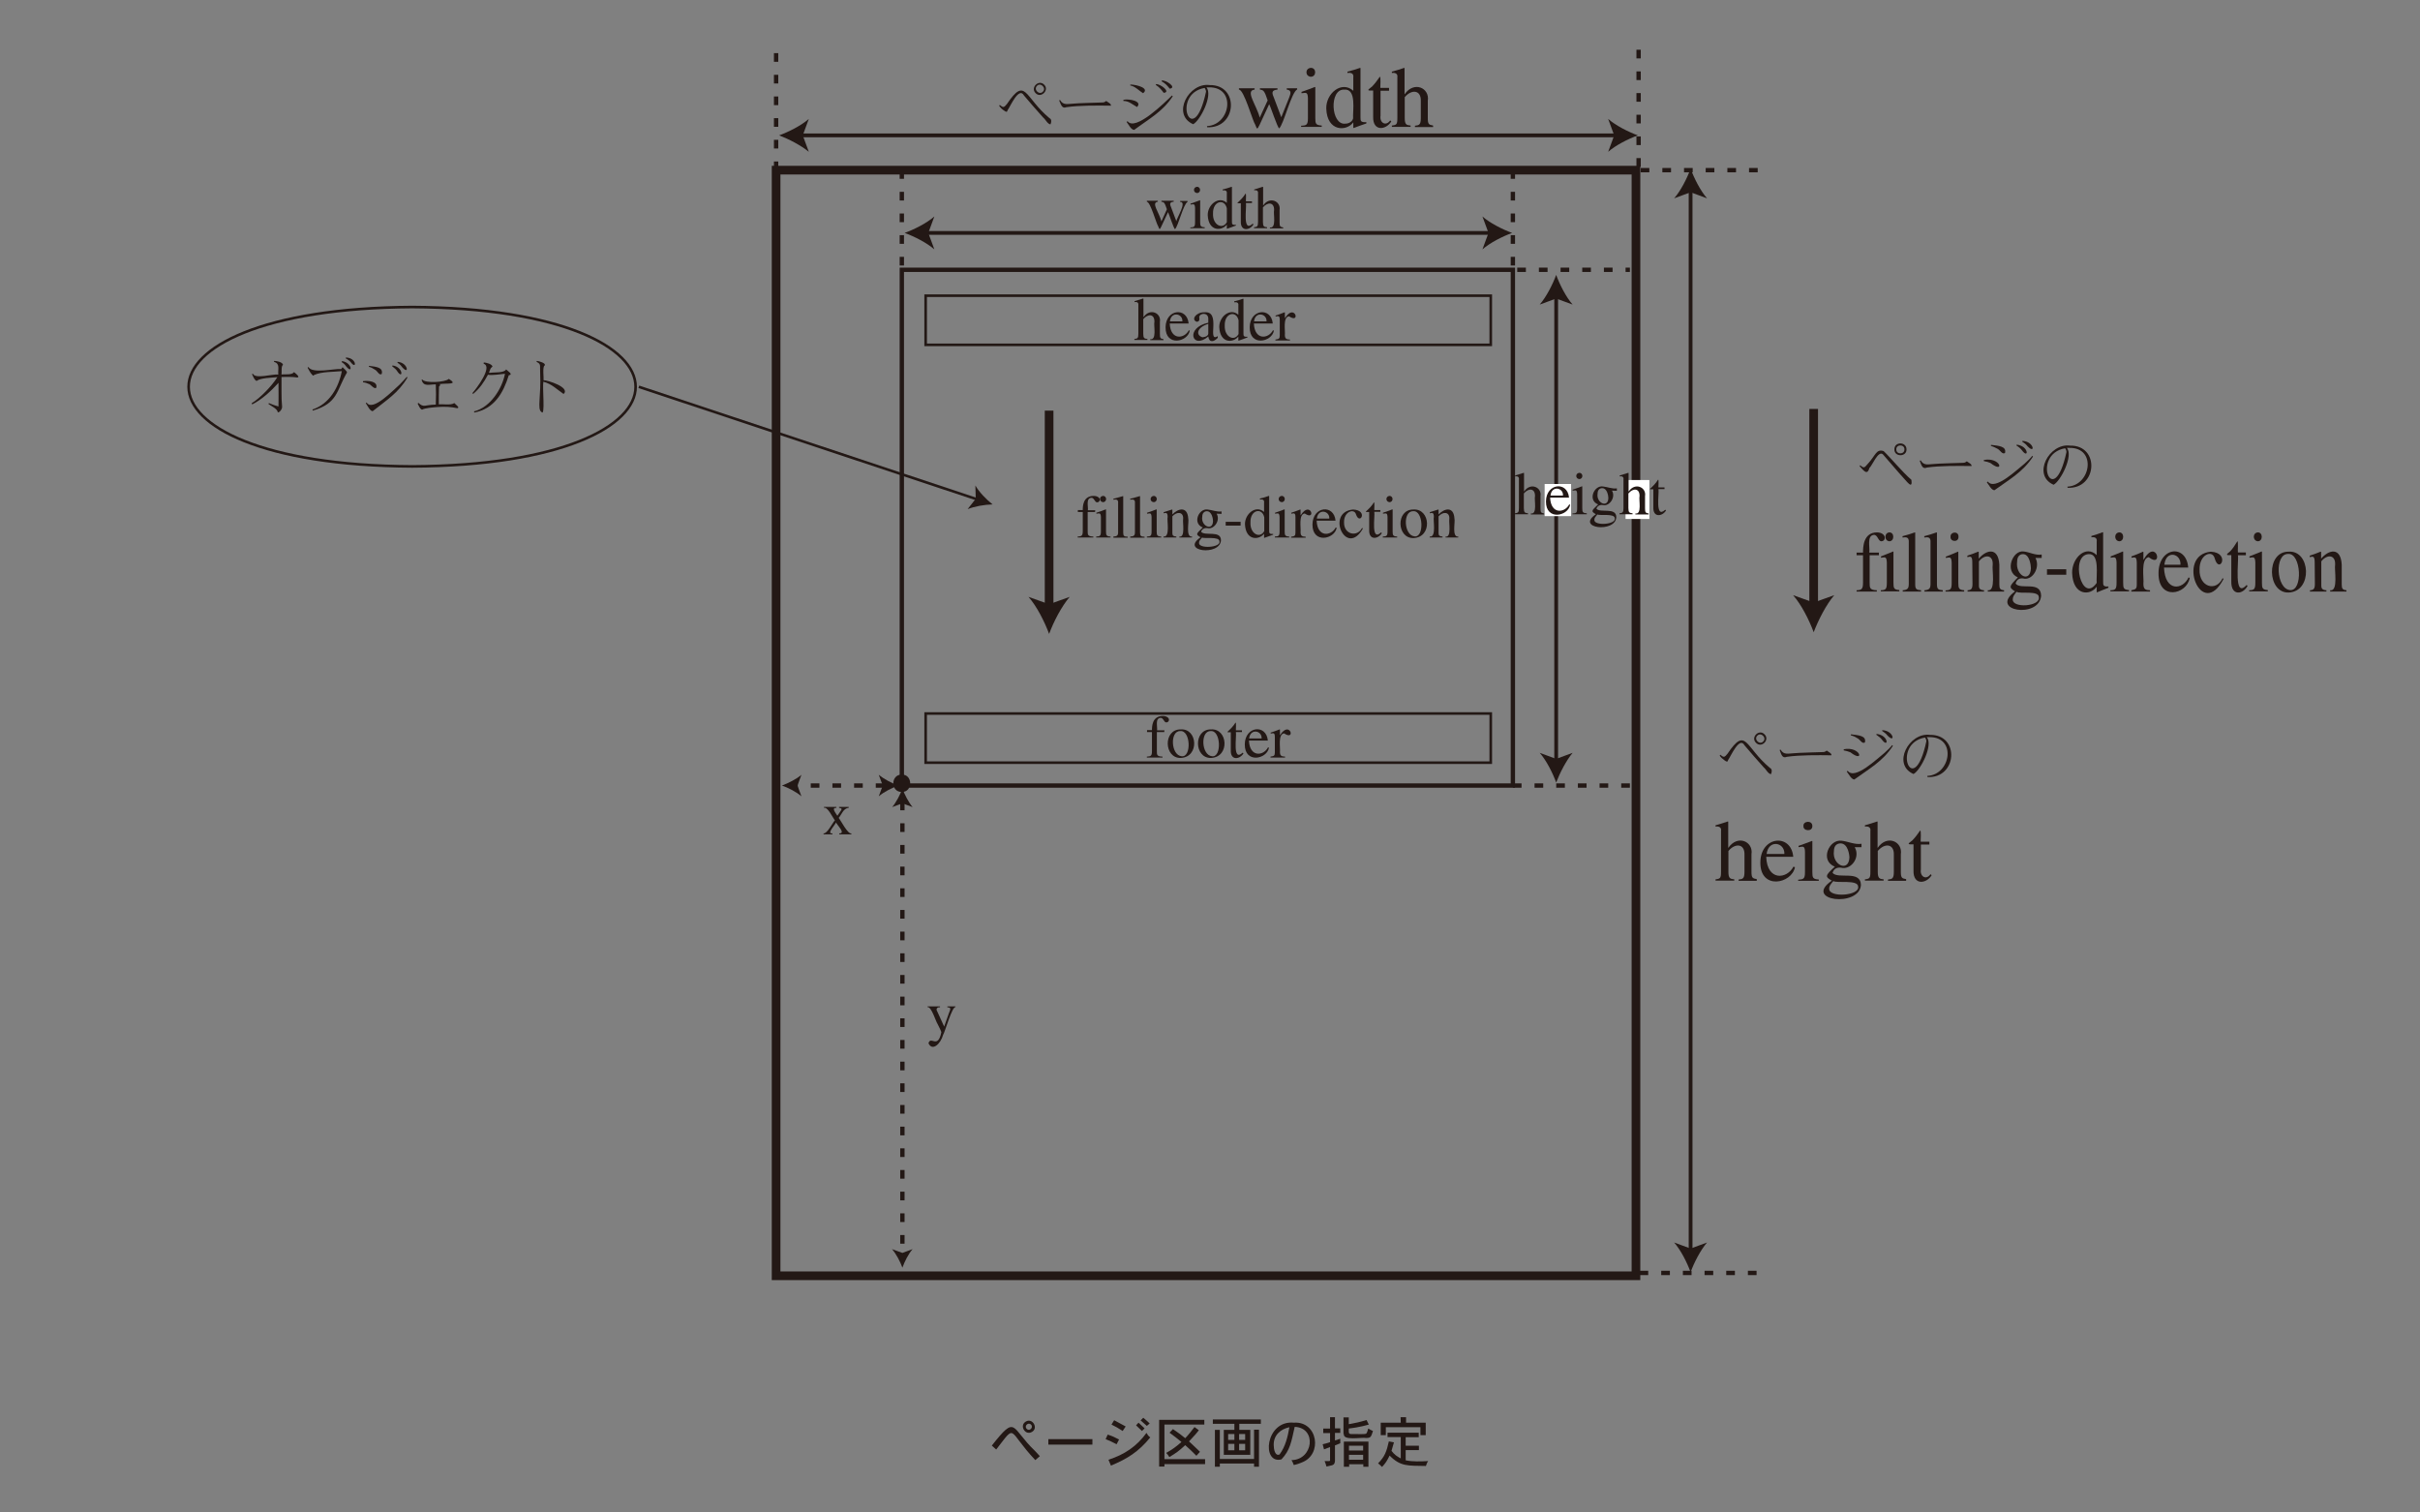 <?xml version="1.0" encoding="utf-8"?>
<!-- Generator: Adobe Illustrator 24.2.3, SVG Export Plug-In . SVG Version: 6.00 Build 0)  -->
<svg version="1.1" id="レイヤー_1" xmlns="http://www.w3.org/2000/svg" xmlns:xlink="http://www.w3.org/1999/xlink" x="0px"
	 y="0px" viewBox="0 0 1280 800" style="enable-background:new 0 0 1280 800;" xml:space="preserve">
<rect x="0" y="0" width="1280" height="800" fill="#808080" stroke="none"/>
<style type="text/css">
	.st0{fill:none;stroke:#231815;stroke-width:4.585;}
	.st1{fill:none;stroke:#231815;stroke-width:2.292;}
	.st2{fill:none;stroke:#231815;stroke-width:2.292;stroke-dasharray:4.585,6.877;}
	.st3{fill:#231815;}
	.st4{fill:none;stroke:#231815;stroke-width:1.375;}
	.st5{fill:none;stroke:#231815;stroke-width:2;}
	.st6{fill:#FFFFFF;}
</style>
<rect x="410.5" y="90" class="st0" width="454.8" height="584.8"/>
<rect x="477" y="142.7" class="st1" width="323.2" height="272.8"/>
<line class="st2" x1="467.8" y1="415.5" x2="420.9" y2="415.5"/>
<path class="st3" d="M413.6,415.5c3.4-1.3,7.7-3.4,10.3-5.7l-2.1,5.7l2.1,5.7C421.3,418.9,417,416.7,413.6,415.5z"/>
<path class="st3" d="M475.1,415.5c-3.4,1.3-7.7,3.4-10.3,5.7l2.1-5.7l-2.1-5.7C467.4,412,471.6,414.2,475.1,415.5z"/>
<line class="st2" x1="477.3" y1="424" x2="477.3" y2="663.6"/>
<path class="st3" d="M477.3,670.5c-1.2-3.3-3.3-7.3-5.5-9.8l5.5,2l5.4-2C480.5,663.2,478.5,667.2,477.3,670.5z"/>
<path class="st3" d="M477.3,417.1c1.2,3.3,3.3,7.3,5.4,9.8l-5.4-2l-5.4,2C474,424.4,476.1,420.4,477.3,417.1z"/>
<line class="st2" x1="800.2" y1="415.5" x2="862.1" y2="415.5"/>
<line class="st2" x1="802.5" y1="142.7" x2="862.1" y2="142.7"/>
<line class="st2" x1="800.2" y1="90" x2="800.2" y2="142.7"/>
<line class="st2" x1="477" y1="90" x2="477" y2="142.7"/>
<line class="st2" x1="410.5" y1="90" x2="410.5" y2="25.8"/>
<line class="st2" x1="866.7" y1="88.2" x2="866.7" y2="24.1"/>
<line class="st2" x1="867.8" y1="90" x2="933.2" y2="90"/>
<line class="st2" x1="867.2" y1="673.3" x2="932.6" y2="673.3"/>
<rect x="489.6" y="156.4" class="st4" width="298.9" height="26"/>
<rect x="489.6" y="377.4" class="st4" width="298.9" height="26"/>
<line class="st0" x1="554.9" y1="217.2" x2="554.9" y2="321.5"/>
<path class="st3" d="M554.9,335.3c-2.4-6.5-6.5-14.6-10.9-19.6l10.9,3.9l10.9-3.9C561.5,320.7,557.3,328.8,554.9,335.3z"/>
<line class="st0" x1="959.3" y1="216.3" x2="959.3" y2="320.6"/>
<path class="st3" d="M959.3,334.4c-2.4-6.5-6.5-14.6-10.9-19.6l10.9,3.9l10.9-3.9C965.9,319.8,961.8,327.9,959.3,334.4z"/>
<path class="st3" d="M615.2,179.9h-6.8v-0.5c3.6,0.6,1.7-7.2,2.2-9.2c0.1-4.2-3.4-4.4-5.9-1.4v7.7c0,2.5,0.6,2.6,2.2,2.8v0.5H600
	v-0.5c1.7-0.2,2.1-0.4,2.1-2.8v-15.1c0.2-1.3-0.7-1.9-2-1.6v-0.5c1.4-0.4,3-0.9,4.5-1.4l0.2,0.1v9.7h0.1c3.3-4.9,9.4-2.2,8.6,2.5
	v6.4c0,2.3,0.3,2.5,1.9,2.8v0.5H615.2z"/>
<path class="st3" d="M618.8,170c0.6-5.5,6.9-4.2,6.6,0H618.8z M628.8,174.7c-2.4,4.6-9.7,5.4-10.1-3.6h10c-0.8-8.8-12.1-7.7-12.2,2
	c-0.1,10.3,11.7,7.9,12.8,1.8L628.8,174.7z"/>
<path class="st3" d="M639.1,176c0.2,1.7-1.5,2.2-3.1,2.4c-3.6-1.1-3.1-5.2,3.1-7.1V176z M644.1,177.8c-6,3.8,2.2-13.7-7.2-12.6
	c-4.3-0.1-7.1,3.9-3.9,5c1.6-0.1,1.5-1.4,1.3-2.6c0.5-2.2,4.9-2.4,4.8,1.1v2c-12.4,2.6-8.6,14.5,0,7.3c0.5,3.4,2.9,2.9,5,0.7
	L644.1,177.8L644.1,177.8z"/>
<path class="st3" d="M655.1,176.7c-2.2,4.1-7.6,1.6-7.3-4.6c-0.2-6.6,6.1-8.1,7.3-2.7C655.1,169.3,655.1,176.7,655.1,176.7z
	 M659.9,178.1c-2.2,0.2-2.2-0.5-2.2-1.8v-18.2l-0.2-0.1c-1.5,0.6-3.1,1-4.7,1.4v0.5c1.4-0.2,2.4,0.2,2.2,1.6v5
	c-4.3-3.9-10.2,1-10.1,6.5c0.4,8.8,7.4,8.4,10,5.1h0.1v2l0.1,0.1c1.7-0.6,3.2-1.1,4.7-1.7v-0.4H659.9z"/>
<path class="st3" d="M663.3,170c0.6-5.5,6.9-4.2,6.6,0H663.3z M673.3,174.7c-2.4,4.6-9.7,5.4-10.1-3.6h10c-0.8-8.8-12.1-7.7-12.2,2
	c-0.1,10.3,11.7,7.9,12.8,1.8L673.3,174.7z"/>
<path class="st3" d="M676.9,169.2c0-2.6-1-1.9-2.2-1.8v-0.5c1.6-0.5,3.2-1.1,4.7-1.7l0.2,0.1v2.9h0.1c5.1-8.1,8.5,3.4,2.1-0.9
	c-3.4,0.4-1.9,7.8-2.2,9.9c0,2.2,1.1,2.3,2.7,2.4v0.5h-7.7v-0.5c1.8-0.3,2.3-0.4,2.3-2.2L676.9,169.2L676.9,169.2z"/>
<path class="st3" d="M615.8,387.2h-3.9v10.1c0,2,0,2.8,3,2.9v0.5h-8.3v-0.5c2.1-0.1,2.7-0.4,2.7-2.9v-10.1h-2.6v-1h2.6
	c0-1.8,0-7.5,5.8-7.5c1.8,0,3.2,0.9,3.2,2c0,0.9-0.7,1.4-1.4,1.4c-1.3,0-1.5-2.4-3-2.4c-3.1,0.2-1.6,4.7-1.9,6.6h3.9L615.8,387.2
	L615.8,387.2z"/>
<path class="st3" d="M625,400c-5.7-0.5-6.3-13.4-0.8-13.3C629.8,386,630.3,400.7,625,400z M624.5,385.8c-9.4-0.1-8.9,15.4,0.1,15.1
	C634.5,400.4,633.5,385.2,624.5,385.8z"/>
<path class="st3" d="M641.1,400c-5.7-0.5-6.3-13.4-0.8-13.3C645.8,386,646.3,400.7,641.1,400z M640.5,385.8
	c-9.4-0.1-8.9,15.4,0.1,15.1C650.6,400.4,649.5,385.2,640.5,385.8z"/>
<path class="st3" d="M656.9,387.2h-3.2c0.5,2.1-2,16.1,3.6,10.9l0.4,0.4c-1.9,3.2-6.9,3.9-6.7-1.6v-9.6c-0.2-0.1-1.9,0.2-1.8-0.2
	c1.4-1.3,3.1-2.9,4.3-4.9c0.5-0.1,0.1,3.9,0.2,4.1h3.2V387.2z"/>
<path class="st3" d="M660.7,390.6c0.6-5.5,6.9-4.2,6.6,0H660.7z M670.7,395.3c-2.4,4.6-9.7,5.4-10.1-3.6h10
	c-0.8-8.8-12.1-7.7-12.2,2c-0.1,10.3,11.7,7.9,12.8,1.8L670.7,395.3z"/>
<path class="st3" d="M674.3,389.8c0-2.6-1-1.9-2.2-1.8v-0.5c1.6-0.5,3.2-1.1,4.7-1.7l0.2,0.1v2.9h0.1c5.1-8.1,8.5,3.4,2.1-0.9
	c-3.4,0.4-1.9,7.8-2.2,9.9c0,2.2,1.1,2.3,2.7,2.4v0.5H672v-0.5c1.8-0.3,2.3-0.4,2.3-2.2V389.8z"/>
<path class="st3" d="M579.2,270.8h-3.9v10.1c0,2,0,2.8,3,2.9v0.5H570v-0.5c2.1-0.1,2.7-0.4,2.7-2.9v-10.1h-2.6v-1h2.6
	c0-1.8,0-7.5,5.8-7.5c1.8,0,3.2,0.9,3.2,2c0,0.9-0.7,1.4-1.4,1.4c-1.3,0-1.5-2.4-3-2.4c-3.1,0.2-1.6,4.7-1.9,6.6h3.9L579.2,270.8
	L579.2,270.8z"/>
<path class="st3" d="M579.8,283.8c2-0.1,2.5-0.3,2.5-2.8v-7.5c-0.1-2.7-1.1-1.8-2.4-1.8v-0.5c1.7-0.5,3.3-1.2,5-1.8l0.1,0.1V281
	c0,2.1,0.2,2.7,2.4,2.8v0.5h-7.6V283.8z M583.4,262.3c2.2,0,2.2,3.3,0,3.3C581.3,265.4,581.3,262.5,583.4,262.3z"/>
<path class="st3" d="M588.9,283.8c1.9-0.1,2.5-0.5,2.5-2.3v-15.3c0.2-2.1-1-2.1-2.5-1.9v-0.5c1.7-0.4,3.4-0.9,5.1-1.4l0.1,0.1v19.2
	c0,1.9,0.5,2.1,2.4,2.2v0.5h-7.6V283.8z"/>
<path class="st3" d="M597.8,283.8c1.9-0.1,2.5-0.5,2.5-2.3v-15.3c0.2-2.1-1-2.1-2.5-1.9v-0.5c1.7-0.4,3.4-0.9,5.1-1.4l0.1,0.1v19.2
	c0,1.9,0.5,2.1,2.4,2.2v0.5h-7.6V283.8z"/>
<path class="st3" d="M606.6,283.8c2-0.1,2.5-0.3,2.5-2.8v-7.5c-0.1-2.7-1.1-1.8-2.4-1.8v-0.5c1.7-0.5,3.3-1.2,5-1.8l0.1,0.1V281
	c0,2.1,0.2,2.7,2.4,2.8v0.5h-7.6V283.8z M610.2,262.3c2.2,0,2.2,3.3,0,3.3C608,265.4,608.1,262.5,610.2,262.3z"/>
<path class="st3" d="M617.6,273.4c0-2.6-1-2.1-2.1-1.9v-0.6c1.4-0.4,2.9-0.9,4.4-1.4l0.2,0.1v2.5c3-3.2,8-4.5,8.4,2.2
	c0.5,1.8-1.5,9.9,2,9.5v0.5h-6.7v-0.5c3.3,0.6,1.6-7.6,2-9.4c0.2-3.8-3.4-3.9-5.7-1.3v9c0,1.1,0.5,1.6,2.1,1.7v0.5h-6.8v-0.5
	C619.1,284.3,617.1,275.2,617.6,273.4z"/>
<path class="st3" d="M634.2,287.1c0-1,0.6-1.6,1.6-2.8c1.1,0.8,9.1-0.7,9.2,2C645.9,289.7,633.8,290.4,634.2,287.1z M635.9,273.3
	c0-2.1,1.3-2.9,2.4-2.9c2.8,0,3.3,4.3,3.3,5.2C641.5,281.1,635.1,278.3,635.9,273.3z M646.1,271.8v-1.3c-2.4,0.4-5.1-0.8-7.4-1
	c-4.6-0.7-8.2,7.3-2.5,9.5c-3.7,3.5-3.8,3.6-1.2,5.2c-10.9,7.5,10.3,10,10.8,1.6c0-5.5-8.4-2.1-10.5-4.5c0.4-1.6,2.1-2.3,3.7-1.9
	c3.3,0.5,6.6-4.2,4.5-7.7L646.1,271.8L646.1,271.8z"/>
<path class="st3" d="M656.2,276v2h-7.9v-2H656.2z"/>
<path class="st3" d="M668.7,280.9c-2.2,4.1-7.6,1.6-7.3-4.6c-0.2-6.6,6.1-8.1,7.3-2.7C668.7,273.6,668.7,280.9,668.7,280.9z
	 M673.5,282.4c-2.2,0.2-2.2-0.5-2.2-1.8v-18.2l-0.2-0.1c-1.5,0.6-3.1,1-4.7,1.4v0.5c1.4-0.2,2.4,0.2,2.2,1.6v5
	c-4.3-3.9-10.2,1-10.1,6.5c0.4,8.8,7.4,8.4,10,5.1h0.1v2l0.1,0.1c1.7-0.6,3.2-1.1,4.7-1.7v-0.4H673.5z"/>
<path class="st3" d="M674.3,283.8c2-0.1,2.5-0.3,2.5-2.8v-7.5c-0.1-2.7-1.1-1.8-2.4-1.8v-0.5c1.7-0.5,3.3-1.2,5-1.8l0.1,0.1V281
	c0,2.1,0.2,2.7,2.4,2.8v0.5h-7.6V283.8z M677.9,262.3c2.2,0,2.2,3.3,0,3.3C675.8,265.4,675.8,262.5,677.9,262.3z"/>
<path class="st3" d="M685.2,273.5c0-2.6-1-1.9-2.2-1.8v-0.5c1.6-0.5,3.2-1.1,4.7-1.7l0.2,0.1v2.9h0.1c5.1-8.1,8.5,3.4,2.1-0.9
	c-3.4,0.4-1.9,7.8-2.2,9.9c0,2.2,1.1,2.3,2.7,2.4v0.5h-7.7v-0.5c1.8-0.3,2.3-0.4,2.3-2.2L685.2,273.5L685.2,273.5z"/>
<path class="st3" d="M696.5,274.3c0.6-5.5,6.9-4.2,6.6,0H696.5z M706.5,279c-2.4,4.6-9.7,5.4-10.1-3.6h10c-0.8-8.8-12.1-7.7-12.2,2
	c-0.1,10.3,11.7,7.9,12.8,1.8L706.5,279z"/>
<path class="st3" d="M720.9,279.5c-8.8,15.7-20-8.7-5.2-10c8.2,0.4,3.5,8.6,1.5,2.5c-0.9-3.2-6.4-1.5-6.3,4.2
	c-0.2,6.5,6.9,8.1,9.5,3.1L720.9,279.5z"/>
<path class="st3" d="M730.1,269.8h-3.2c-0.1-0.3,0.3-4.2-0.2-4.1c-1.2,2.1-2.9,3.6-4.3,4.9c-0.1,0.4,1.7,0.1,1.8,0.2v9.6
	c-0.2,5.5,4.8,4.8,6.7,1.6l-0.4-0.4c-5.6,5.2-3.1-8.8-3.6-10.9h3.2V269.8z"/>
<path class="st3" d="M731.4,283.8c2-0.1,2.5-0.3,2.5-2.8v-7.5c-0.1-2.7-1.1-1.8-2.4-1.8v-0.5c1.7-0.5,3.3-1.2,5-1.8l0.1,0.1V281
	c0,2.1,0.2,2.7,2.4,2.8v0.5h-7.6V283.8z M734.9,262.3c2.2,0,2.2,3.3,0,3.3C732.8,265.4,732.8,262.5,734.9,262.3z"/>
<path class="st3" d="M748.2,283.7c-5.7-0.5-6.3-13.4-0.8-13.3C752.9,269.7,753.4,284.4,748.2,283.7z M747.6,269.5
	c-9.4-0.1-8.9,15.4,0.1,15.1C757.7,284.1,756.6,268.9,747.6,269.5z"/>
<path class="st3" d="M758.4,273.4c0-2.6-1-2.1-2.1-1.9v-0.6c1.4-0.4,2.9-0.9,4.4-1.4l0.2,0.1v2.5c3-3.2,8-4.5,8.4,2.2
	c0.5,1.8-1.5,9.9,2,9.5v0.5h-6.7v-0.5c3.3,0.6,1.6-7.6,2-9.4c0.2-3.8-3.4-3.9-5.7-1.3v9c0,1.1,0.5,1.6,2.1,1.7v0.5h-6.8v-0.5
	C759.9,284.3,757.9,275.2,758.4,273.4z"/>
<path class="st3" d="M442.2,435c-0.3,1.1-5.3,6.2-1.9,5.8v0.5h-4.7v-0.5c1.9,0.3,4.8-5.7,6-6.9c-1.2-1.4-3.8-7.3-5.8-6.6v-0.5h6.6
	v0.5c-2.9-0.1-0.3,2.8,0.5,4.2c2.3-3.5,3.2-3.8,0.9-4.2v-0.5h5.1v0.5c-2.9,0.2-3.8,3.7-5.3,5.3c1.1,1.3,4.8,8.7,6.7,8.2v0.5h-6.4
	v-0.5C447.6,440.9,442.5,436.1,442.2,435z"/>
<path class="st3" d="M505.4,532.7c-1.8-0.5-5.7,13.5-6.5,14.5c-1.5,5.3-5.9,8.9-7.8,4.6c1.2-4.2,4.9,3.4,6.8-5.8
	c0-0.5-1.5-3.4-2-4.4c-0.8-1-3.3-9.4-5.3-8.9v-0.4h6.6v0.5c-1.5-0.2-2.3,0.9-1.5,2.1l3.7,8.1l2.5-7.1c0.6-1.7,1.6-3.1-0.8-3.1v-0.5
	h4.3L505.4,532.7L505.4,532.7z"/>
<line class="st5" x1="823.1" y1="156.4" x2="823.1" y2="402.9"/>
<path class="st3" d="M823.1,413.9c-1.9-5.2-5.2-11.7-8.7-15.7l8.7,3.2l8.7-3.2C828.4,402.3,825.1,408.7,823.1,413.9z"/>
<rect x="817" y="256" class="st6" width="14" height="17"/>
<path class="st3" d="M823.1,145.4c1.9,5.2,5.2,11.7,8.7,15.7l-8.7-3.2l-8.7,3.2C817.9,157,821.2,150.6,823.1,145.4z"/>
<line class="st5" x1="489.6" y1="123.2" x2="788.7" y2="123.2"/>
<path class="st3" d="M799.8,123.2c-5.2,1.9-11.7,5.2-15.7,8.7l3.2-8.7l-3.2-8.7C788.1,118,794.6,121.3,799.8,123.2z"/>
<path class="st3" d="M478.5,123.2c5.2-1.9,11.7-5.2,15.7-8.7l-3.2,8.7l3.2,8.7C490.2,128.4,483.7,125.1,478.5,123.2z"/>
<line class="st5" x1="894.2" y1="100.3" x2="894.2" y2="661.9"/>
<path class="st3" d="M894.2,672.9c-1.9-5.2-5.2-11.7-8.7-15.7l8.7,3.2l8.7-3.2C899.4,661.3,896.1,667.7,894.2,672.9z"/>
<path class="st3" d="M894.2,89.2c1.9,5.2,5.2,11.7,8.7,15.7l-8.7-3.2l-8.7,3.2C889,100.9,892.3,94.4,894.2,89.2z"/>
<line class="st5" x1="423.1" y1="71.6" x2="855.2" y2="71.6"/>
<path class="st3" d="M866.3,71.6c-5.2,1.9-11.7,5.2-15.7,8.7l3.2-8.7l-3.2-8.7C854.6,66.4,861.1,69.7,866.3,71.6z"/>
<path class="st3" d="M412.1,71.6c5.2-1.9,11.7-5.2,15.7-8.7l-3.2,8.7l3.2,8.7C423.7,76.9,417.3,73.6,412.1,71.6z"/>
<rect x="859.8" y="253.9" class="st6" width="12.6" height="20.6"/>
<path class="st3" d="M816.5,272.1h-6.8v-0.5c3.6,0.6,1.7-7.2,2.2-9.2c0.1-4.2-3.4-4.4-5.9-1.4v7.7c0,2.5,0.6,2.6,2.2,2.8v0.5h-6.9
	v-0.5c1.7-0.2,2.1-0.5,2.1-2.8v-15.1c0.2-1.3-0.7-1.9-2-1.6v-0.5c1.4-0.4,3-0.9,4.5-1.4l0.2,0.1v9.7h0.1c3.3-4.9,9.4-2.2,8.6,2.5
	v6.4c0,2.3,0.3,2.5,1.9,2.8v0.5H816.5z"/>
<path class="st3" d="M820.1,262.1c0.6-5.5,6.9-4.2,6.6,0H820.1z M830,266.8c-2.4,4.6-9.7,5.4-10.1-3.6h10c-0.8-8.8-12.1-7.7-12.2,2
	c-0.1,10.3,11.7,7.9,12.8,1.8L830,266.8z"/>
<path class="st3" d="M831.7,271.6c2-0.1,2.5-0.3,2.5-2.8v-7.5c-0.1-2.7-1.1-1.8-2.4-1.8V259c1.7-0.5,3.3-1.2,5-1.8l0.1,0.1v11.4
	c0,2.1,0.2,2.7,2.4,2.8v0.5h-7.6V271.6z M835.3,250.1c2.2,0,2.2,3.3,0,3.3C833.2,253.2,833.2,250.3,835.3,250.1z"/>
<path class="st3" d="M843.3,274.9c0-1,0.6-1.6,1.6-2.8c1.1,0.8,9.1-0.7,9.2,2C855,277.5,842.9,278.3,843.3,274.9z M845,261.1
	c0-2.1,1.3-2.9,2.4-2.9c2.8,0,3.3,4.3,3.3,5.2C850.6,268.9,844.2,266.1,845,261.1z M855.2,259.6v-1.3c-2.4,0.4-5.1-0.8-7.4-1
	c-4.6-0.7-8.2,7.3-2.5,9.5c-3.7,3.5-3.8,3.6-1.2,5.2c-10.9,7.5,10.3,10,10.8,1.6c0-5.5-8.4-2.1-10.5-4.5c0.4-1.6,2.1-2.3,3.7-1.9
	c3.3,0.5,6.6-4.2,4.5-7.7L855.2,259.6L855.2,259.6z"/>
<path class="st3" d="M871.8,272.1H865v-0.5c3.6,0.6,1.7-7.2,2.2-9.2c0.1-4.2-3.4-4.4-5.9-1.4v7.7c0,2.5,0.6,2.6,2.2,2.8v0.5h-6.9
	v-0.5c1.7-0.2,2.1-0.5,2.1-2.8v-15.1c0.2-1.3-0.7-1.9-2-1.6v-0.5c1.4-0.4,3-0.9,4.5-1.4l0.2,0.1v9.7h0.1c3.3-4.9,9.4-2.2,8.6,2.5
	v6.4c0,2.3,0.3,2.5,1.9,2.8v0.5H871.8z"/>
<path class="st3" d="M880.4,258.7h-3.2c0.5,2.1-2,16.1,3.6,10.9l0.4,0.4c-1.9,3.2-6.9,3.9-6.7-1.6v-9.6c-0.2-0.1-1.9,0.2-1.8-0.2
	c1.4-1.3,3.1-2.9,4.3-4.9c0.5-0.1,0.1,3.9,0.2,4.1h3.2V258.7z"/>
<path class="st3" d="M628.1,106.3v0.5c-2.2,1.2-4.9,12.8-6.6,14.4c-0.7-0.2-3.2-8.2-3.7-9l-3.6,7.7c-0.9,1.7-0.8,1.7-1.6-0.2
	c-1-1.4-4.1-12.9-6-13v-0.5h5.8v0.5c-3.7,0.5,0.7,5.6,1.9,10.4l2.9-6.4c-1.2-3.6-1.5-3.8-2.9-4v-0.5h6.5v0.5
	c-2.4,0.2-2.1,1.3-1.2,3.4l2.6,6.9c0.2-1.7,5.8-10.4,2-10.2v-0.5C624.2,106.3,628.1,106.3,628.1,106.3z"/>
<path class="st3" d="M629.6,120.3c2-0.1,2.5-0.3,2.5-2.8V110c-0.1-2.7-1.1-1.8-2.4-1.8v-0.5c1.7-0.5,3.3-1.2,5-1.8l0.1,0.1v11.4
	c0,2.1,0.2,2.7,2.4,2.8v0.5h-7.6V120.3z M633.1,98.8c2.2,0,2.2,3.3,0,3.3C631,101.9,631,99,633.1,98.8z"/>
<path class="st3" d="M648.9,117.5c-2.2,4.1-7.6,1.6-7.3-4.6c-0.2-6.6,6.1-8.1,7.3-2.7C648.9,110.1,648.9,117.5,648.9,117.5z
	 M653.7,118.9c-2.1,0.2-2.1-0.5-2.1-1.8V98.9l-0.2-0.1c-1.5,0.6-3.1,1-4.7,1.4v0.5c1.4-0.2,2.4,0.2,2.2,1.6v5
	c-4.3-3.9-10.2,1-10.1,6.5c0.4,8.8,7.4,8.4,10,5.1h0.1v2l0.1,0.1c1.7-0.6,3.2-1.1,4.7-1.7V118.9z"/>
<path class="st3" d="M662.2,107.4H659c0.5,2.1-2,16.1,3.6,10.9l0.4,0.4c-1.9,3.2-6.9,3.9-6.7-1.6v-9.6c-0.2-0.1-1.9,0.2-1.8-0.2
	c1.4-1.3,3.1-2.9,4.3-4.9c0.5-0.1,0.1,3.9,0.2,4.1h3.2V107.4z"/>
<path class="st3" d="M678.5,120.8h-6.8v-0.5c3.6,0.6,1.7-7.2,2.2-9.2c0.1-4.2-3.4-4.4-5.9-1.4v7.7c0,2.5,0.6,2.6,2.2,2.8v0.5h-6.9
	v-0.5c1.7-0.2,2.1-0.5,2.1-2.8v-15.1c0.2-1.3-0.7-1.9-2-1.6v-0.5c1.4-0.4,3-0.9,4.5-1.4l0.2,0.1v9.7h0.1c3.3-4.9,9.4-2.2,8.6,2.5
	v6.4c0,2.3,0.3,2.5,1.9,2.8v0.5H678.5z"/>
<path class="st3" d="M551.6,48.5c-1.9,2-5.1-1.1-3.1-3.1C550.4,43.4,553.6,46.6,551.6,48.5z M531.1,58.5c1.1,0.7,1.5,1.1,1.9-0.3
	c1.3-1.7,5.9-12.6,8.6-7.7c2.9,3.4,7,8.2,10.1,11.6c1.6,1.4,2.2,3.3,3.9,3.7c0.5-1,0.8-2.7-0.5-3.3c-13.4-11.1-12.5-22.3-22.5-7.5
	c-1.6,2-2,2-3.8,0.5l-0.3,0.5C529.2,57,530.1,57.9,531.1,58.5z M552.3,44.8c-2.9-3-7.5,1.6-4.5,4.5
	C550.6,52.2,555.2,47.6,552.3,44.8z"/>
<path class="st3" d="M560.2,53.1l0.5-0.2c1.7,3,4.1,2,7.2,1.9c0.8-0.2,15.1-0.6,15-0.6c1.1,0,1.4-0.2,2.2-0.8
	c0.7,0.6,2.8,1.5,2.5,2.5c-7.2-0.1-16.7-0.2-23.6,0.8C561.6,57.7,561.1,55,560.2,53.1z"/>
<path class="st3" d="M594.2,53.4v-0.6c2.9-0.7,10.3,0.7,7.2,3.8C598.7,55.1,597.1,53.4,594.2,53.4z M619.9,50.5l0.4,0.4
	c-5.3,8.2-12.8,12.1-20.4,17.8c-1.7-0.1-2.8-2.6-4-4.2l0.5-0.4C600.5,69.7,616.2,54.1,619.9,50.5z M597.8,45.2l0.1-0.5
	c3.6,0.1,10.2,2,6.7,4.6C602.7,48.2,600.4,45.6,597.8,45.2z M611.3,44.9l0.2-0.4c2.4-0.1,8,4.3,4,4.6
	C614.6,47.9,613.4,46.2,611.3,44.9z M614.4,43l0.1-0.4c1.9-0.5,8.3,3.7,4.2,4.3C617.4,45.3,616.4,44.1,614.4,43z"/>
<path class="st3" d="M637.9,48.5c-6.8,31.8-19,1.2-0.7-2C637.6,47.2,637.9,47.9,637.9,48.5z M639.5,46.2
	c14.5-0.2,11.4,19.9-1.1,20.5l0.1,0.6c15.8,0.8,17.2-22.6,1.3-22.3c-11-1.5-20.3,15.6-8.7,20.7c3.7-1.9,10.6-15.4,7-19.5
	C638.5,46.2,639,46.2,639.5,46.2z"/>
<path class="st3" d="M686.1,46.6v0.7c-3.1,1.6-7.1,18.4-9.5,20.6c-0.9-0.3-4.6-11.7-5.3-12.8l-5.1,11c-1.3,2.5-1.2,2.5-2.3-0.2
	c-1.4-2-5.9-18.5-8.6-18.5v-0.7h8.3v0.7c-5.2,0.5,1,8.1,2.7,14.8l4.2-9.1c-1.7-5.1-2.2-5.5-4.1-5.7v-0.7h9.3v0.7
	c-3.4,0.3-3,1.8-1.7,4.8l3.7,9.8l4.1-10.2c0.9-2.3,1.5-4.1-1.2-4.4v-0.7h5.5V46.6z"/>
<path class="st3" d="M688.2,66.5c2.8-0.1,3.6-0.4,3.6-4V51.9c-0.1-3.8-1.5-2.6-3.4-2.6v-0.7c2.4-0.8,4.7-1.7,7.1-2.6l0.2,0.1v16.3
	c0,3,0.2,3.8,3.4,4v0.7h-10.9L688.2,66.5L688.2,66.5z M693.3,35.9c3.1-0.1,3.1,4.7,0,4.7C690.2,40.3,690.3,36.1,693.3,35.9z"/>
<path class="st3" d="M715.7,62.6c-0.4,1.7-2.2,2.8-4.1,2.8c-7.7,1-8.7-18.4-0.6-18C717.7,46.8,715.4,58.8,715.7,62.6z M722.7,64.6
	c-3.1,0.2-3.1-0.7-3.1-2.6V36l-0.2-0.1c-2.2,0.8-4.4,1.4-6.7,2v0.7c2-0.3,3.4,0.3,3.1,2.3V48c-6.2-5.5-14.5,1.4-14.3,9.4
	c0.4,12.4,10.8,12.1,14.2,7.4h0.1v2.8l0.2,0.1c2.4-0.9,4.5-1.7,6.7-2.4V64.6z"/>
<path class="st3" d="M734.8,48h-4.6v13.2c-0.6,3.7,2.8,5.8,5.1,2.5l0.6,0.5c-2.7,4.6-9.8,5.5-9.6-2.4V47.9c-2.7,0-3.8,0.2-0.6-2.1
	c1.7-1.8,2.4-2.8,4.1-5.2c0.7-0.2,0.2,5.6,0.3,5.9h4.6V48H734.8z"/>
<path class="st3" d="M758.1,67.2h-9.7v-0.7c2.2-0.2,3.1-0.5,3.1-4v-9.1c0.2-5.9-4.9-6.3-8.5-2v11c0,3.5,0.9,3.8,3.1,4v0.7h-9.9v-0.7
	c2.5-0.3,2.9-0.6,2.9-4V40.9c0.3-1.8-1-2.6-2.9-2.3v-0.7c2.1-0.6,4.3-1.2,6.5-2l0.2,0.1v13.8h0.1c4.9-7.1,13.3-3.3,12.2,3.5v9.1
	c0,3.3,0.5,3.6,2.8,4v0.8H758.1z"/>
<path class="st3" d="M932.6,392.2c-1.9,2-5.1-1.1-3.1-3.1S934.6,390.3,932.6,392.2z M912.2,402.2c1.1,0.7,1.5,1.1,1.9-0.3
	c1.3-1.7,5.9-12.6,8.6-7.7c2.9,3.4,7,8.2,10.1,11.6c1.6,1.4,2.2,3.3,3.9,3.7c0.5-1,0.8-2.7-0.5-3.3c-13.4-11.1-12.5-22.3-22.5-7.5
	c-1.6,2-2,2-3.8,0.5l-0.3,0.5C910.3,400.7,911.2,401.5,912.2,402.2z M933.3,388.4c-2.9-3-7.5,1.6-4.5,4.5
	C931.7,395.9,936.3,391.3,933.3,388.4z"/>
<path class="st3" d="M941.3,396.7l0.5-0.2c1.7,3,4.1,2,7.2,1.9c0.8-0.2,15.1-0.6,15-0.6c1.1,0,1.4-0.2,2.2-0.8
	c0.7,0.6,2.8,1.5,2.5,2.5c-7.2-0.1-16.7-0.2-23.6,0.8C942.6,401.4,942.1,398.7,941.3,396.7z"/>
<path class="st3" d="M995.3,391.1c3.7,5.1,3.9-2.2-2.7-2.9l-0.2,0.4C993.8,389.6,994.8,390.4,995.3,391.1z M978.7,397.9
	c7.7,6,5.5-3.3-3.5-1.6v0.6C976.5,397.1,977.6,397.5,978.7,397.9z M996.8,398.2c-4,3.1-15.7,14.6-19.5,9.5l-0.5,0.4
	c1.2,1.6,2.4,4.1,4,4.2c7.7-5.6,15.1-9.6,20.4-17.8l-0.4-0.4C1000,395.2,998.6,396.6,996.8,398.2z M982.1,390.3
	c1.8,0.7,2.7,3.4,4.3,2.4c0.9-3.6-3.4-3.8-7.4-4.3l-0.1,0.5C980,389.2,981.1,389.6,982.1,390.3z M997.5,388.1
	c5.2,6.3,4.7-1.6-1.9-1.9l-0.1,0.4C996.4,387.3,997.1,387.7,997.5,388.1z"/>
<path class="st3" d="M1018.9,392.1c-6.8,31.8-19,1.2-0.7-2C1018.7,390.8,1018.9,391.5,1018.9,392.1z M1020.5,389.9
	c14.5-0.2,11.4,19.9-1.1,20.5l0.1,0.6c15.8,0.8,17.2-22.6,1.3-22.3c-11-1.5-20.3,15.6-8.7,20.7c3.7-1.9,10.6-15.4,7-19.5
	C1019.6,389.9,1020.1,389.9,1020.5,389.9z"/>
<path class="st3" d="M929.3,465.9h-9.7v-0.7c2.2-0.2,3.1-0.5,3.1-4v-9.1c0.2-5.9-4.9-6.3-8.5-2v11c0,3.5,0.9,3.8,3.1,4v0.7h-9.9
	v-0.7c2.5-0.3,2.9-0.6,2.9-4v-21.6c0.3-1.8-1-2.6-2.9-2.3v-0.7c2.1-0.6,4.3-1.2,6.5-2l0.2,0.1v13.8h0.1c4.9-7.1,13.3-3.3,12.2,3.5
	v9.1c0,3.3,0.5,3.6,2.8,4v0.9H929.3z"/>
<path class="st3" d="M934.4,451.7c1-7.9,9.7-6.2,9.4,0H934.4z M948.6,458.4c-3.4,6.6-13.9,7.8-14.4-5.2h14.3
	c-1.1-12.6-17.3-11-17.4,2.9c-0.2,14.8,16.6,11.4,18.3,2.6L948.6,458.4z"/>
<path class="st3" d="M953.9,436.9c-0.3,2.7,4.8,3.2,4.7,0C958.6,433.7,953.6,434.2,953.9,436.9z M951.1,465.9H962v-0.7
	c-3.2-0.2-3.4-1-3.4-4v-16.3l-0.2-0.1c-2.4,0.9-4.7,1.8-7.1,2.6v0.7c1.9-0.1,3.4-1.3,3.4,2.6v10.6c0,3.6-0.8,3.8-3.6,4L951.1,465.9
	L951.1,465.9z"/>
<path class="st3" d="M967.5,470c0-1.4,0.8-2.3,2.2-4c1.6,1.3,13-0.9,13.1,2.9C983.9,473.8,967.2,475,967.5,470z M970,450.2
	c0-3.1,1.8-4.1,3.5-4.1c4,0,4.7,6.2,4.7,7.5C977.8,461.6,969,457.5,970,450.2z M984.6,448.1v-1.8c-3.5,0.6-7.3-1.3-10.5-1.6
	c-6.6-1-11.8,10.5-3.6,13.7c-5.2,4.8-5.3,5.3-1.6,7.4c-15.5,10.7,14.6,14.3,15.4,2.3c-0.2-8.1-12.1-2.9-15-6.4
	c0.7-2.5,2.8-3.2,5.3-2.6c4.9,0.5,9.4-5.8,6.4-11H984.6z"/>
<path class="st3" d="M1008.3,465.9h-9.7v-0.7c2.2-0.2,3.1-0.5,3.1-4v-9.1c0.2-5.9-4.9-6.3-8.5-2v11c0,3.5,0.9,3.8,3.1,4v0.7h-9.9
	v-0.7c2.5-0.3,2.9-0.6,2.9-4v-21.6c0.3-1.8-1-2.6-2.9-2.3v-0.7c2.1-0.6,4.3-1.2,6.5-2l0.2,0.1v13.8h0.1c4.9-7.1,13.3-3.3,12.2,3.5
	v9.1c0,3.3,0.5,3.6,2.8,4v0.9H1008.3z"/>
<path class="st3" d="M1020.6,446.7h-4.6v13.2c-0.6,3.7,2.8,5.8,5.1,2.5l0.6,0.5c-2.7,4.6-9.8,5.5-9.6-2.4v-13.9
	c-2.7,0-3.8,0.2-0.6-2.1c1.7-1.8,2.4-2.8,4.1-5.2c0.7-0.2,0.2,5.6,0.3,5.9h4.6v1.5H1020.6z"/>
<path class="st3" d="M983.6,246.6l0.3-0.5c1.8,1.5,2.2,1.5,3.8-0.5c4.5-4.8,4.6-8.3,8.6-7c3.7,3.5,9.9,11.1,14.7,15.2
	c0.7,5.3-2.3,1-4.2-1c-3.4-3.7-7.7-8.9-10.9-12.5c-2.5-2.2-5.7,6.1-7.1,7.2C987.6,251.8,985.6,248.7,983.6,246.6z M1007.3,237.7
	c0.1-2.8-4.4-2.8-4.3,0C1002.9,240.5,1007.4,240.5,1007.3,237.7z M1008.4,237.7c0.1,4.1-6.5,4.1-6.4,0
	C1001.9,233.5,1008.4,233.5,1008.4,237.7z"/>
<path class="st3" d="M1015.4,243.7l0.5-0.2c1.7,3,4.1,2,7.2,1.9c0.8-0.2,15.1-0.6,15-0.6c1.1,0,1.4-0.2,2.2-0.8
	c0.7,0.6,2.8,1.5,2.5,2.5c-7.2-0.1-16.7-0.2-23.6,0.8C1016.7,248.4,1016.2,245.7,1015.4,243.7z"/>
<path class="st3" d="M1069.4,238.1c3.7,5.1,3.9-2.2-2.7-2.9l-0.2,0.4C1067.9,236.5,1068.9,237.4,1069.4,238.1z M1052.8,244.9
	c7.7,6,5.5-3.3-3.5-1.6v0.6C1050.6,244.1,1051.7,244.4,1052.8,244.9z M1070.9,245.2c-4,3.1-15.7,14.6-19.5,9.5l-0.5,0.4
	c1.2,1.6,2.4,4.1,4,4.2c7.7-5.6,15.1-9.6,20.4-17.8l-0.4-0.4C1074.1,242.2,1072.7,243.6,1070.9,245.2z M1056.2,237.2
	c1.8,0.7,2.7,3.4,4.3,2.4c0.9-3.6-3.4-3.8-7.4-4.3l-0.1,0.5C1054.1,236.2,1055.2,236.6,1056.2,237.2z M1071.6,235.1
	c5.2,6.3,4.7-1.6-1.9-1.9l-0.1,0.4C1070.5,234.2,1071.2,234.7,1071.6,235.1z"/>
<path class="st3" d="M1093,239.1c-6.8,31.8-19,1.2-0.7-2C1092.8,237.8,1093,238.5,1093,239.1z M1094.6,236.9
	c14.5-0.2,11.4,19.9-1.1,20.5l0.1,0.6c15.8,0.8,17.2-22.6,1.3-22.3c-11-1.5-20.3,15.6-8.7,20.7c3.7-1.9,10.6-15.4,7-19.5
	C1093.7,236.9,1094.2,236.9,1094.6,236.9z"/>
<path class="st3" d="M993.9,293.7h-5v14.4c0,2.8,0,4,3.8,4.1v0.7H982v-0.7c2.7-0.1,3.4-0.6,3.4-4.1v-14.4H982v-1.4h3.4
	c0-2.6,0-10.7,7.4-10.7c2.3,0,4.1,1.2,4.1,2.8c0,1.3-0.9,1.9-1.8,1.9c-1.7,0-1.9-3.4-3.9-3.4c-4,0.3-2,6.8-2.5,9.4h5.1v1.4H993.9z"
	/>
<path class="st3" d="M994.7,312.2c2.6-0.1,3.3-0.4,3.3-4v-10.6c-0.1-3.7-1.3-2.7-3.1-2.6v-0.7c2.1-0.8,4.2-1.7,6.4-2.6l0.2,0.1v16.3
	c0,3,0.2,3.8,3.1,4v0.7h-9.8v-0.6H994.7z M999.3,281.6c2.8-0.1,2.8,4.7,0,4.7C996.5,286,996.6,281.8,999.3,281.6z"/>
<path class="st3" d="M1006.4,312.2c2.4-0.2,3.2-0.8,3.2-3.3V287c0.2-2.9-1.2-3-3.3-2.7v-0.7c2.2-0.6,4.4-1.2,6.5-2l0.2,0.1V309
	c0,2.7,0.7,3,3.1,3.2v0.7h-9.7V312.2z"/>
<path class="st3" d="M1017.9,312.2c2.4-0.2,3.2-0.8,3.2-3.3V287c0.2-2.9-1.2-3-3.3-2.7v-0.7c2.2-0.6,4.4-1.2,6.5-2l0.2,0.1V309
	c0,2.7,0.7,3,3.1,3.2v0.7h-9.7L1017.9,312.2L1017.9,312.2z"/>
<path class="st3" d="M1031.7,283.9c-0.3,2.7,4.3,3.2,4.2,0C1036,280.7,1031.5,281.2,1031.7,283.9z M1029.1,312.9h9.8v-0.7
	c-2.8-0.2-3.1-1-3.1-4v-16.3l-0.2-0.1c-2.1,0.9-4.2,1.8-6.4,2.6v0.7c1.8-0.1,3-1.2,3.1,2.6v10.6c0,3.6-0.7,3.8-3.3,4L1029.1,312.9
	L1029.1,312.9z"/>
<path class="st3" d="M1043.2,297.4c0-3.6-1.1-3-2.6-2.7v-0.8c1.9-0.6,3.8-1.3,5.7-2.1l0.3,0.1v3.6c4-4.8,10.4-6.3,10.9,3.2v10.5
	c0,2.2,0.5,2.8,2.5,3v0.7h-8.6v-0.7c4.4,0.7,2.1-11,2.6-13.5c0.3-5.3-4.2-5.7-7.3-1.8v12.9c0,1.5,0.6,2.3,2.7,2.4v0.7h-8.7v-0.7
	c1.9-0.1,2.6-0.7,2.6-3.4L1043.2,297.4L1043.2,297.4z"/>
<path class="st3" d="M1064.6,317c0-1.4,0.7-2.3,2-4c1.7,1.3,11.8-0.9,11.8,2.9C1079.3,320.8,1064.3,321.9,1064.6,317z M1066.9,297.2
	c0-3.1,1.6-4.1,3.1-4.1c3.6,0,4.2,6.2,4.2,7.5C1073.8,308.6,1066,304.5,1066.9,297.2z M1079.9,295.1v-1.8c-3.2,0.6-6.5-1.3-9.4-1.6
	c-6-1-10.5,10.6-3.2,13.7c-4.7,4.8-4.9,5.2-1.5,7.4c-14.1,10.5,12.9,14.5,13.8,2.3c-0.2-8.1-10.8-2.9-13.5-6.4
	c0.6-2.4,2.4-3.2,4.7-2.6c4.6,0.5,8.4-6.2,5.8-11H1079.9z"/>
<path class="st3" d="M1092.9,301.1v2.9h-10.2v-2.9H1092.9z"/>
<path class="st3" d="M1109,308.3c-7.9,11.6-14.3-14.6-4.3-15.2C1110.8,292.6,1108.6,304.7,1109,308.3z M1115.2,310.2
	c-2.8,0.2-2.8-0.7-2.8-2.6v-26l-0.2-0.1c-2,0.8-4,1.4-6,2v0.7c1.9-0.3,3.1,0.4,2.8,2.3v7.1c-5.8-5.6-13.1,1.6-13,9.4
	c0.4,12.2,9.6,12.2,12.9,7.4h0.1v2.8l0.2,0.1c2.2-0.9,4.1-1.7,6-2.4V310.2z"/>
<path class="st3" d="M1116.2,312.2c2.6-0.1,3.3-0.4,3.3-4v-10.6c-0.1-3.7-1.3-2.7-3.1-2.6v-0.7c2.1-0.8,4.2-1.7,6.4-2.6l0.2,0.1
	v16.3c0,3,0.2,3.8,3.1,4v0.7h-9.8L1116.2,312.2L1116.2,312.2z M1120.9,281.6c2.8-0.1,2.8,4.7,0,4.7
	C1118.1,286,1118.1,281.8,1120.9,281.6z"/>
<path class="st3" d="M1130.2,297.6c-0.1-3.6-1.2-2.7-2.8-2.6v-0.7c2-0.7,4.1-1.6,6.1-2.5l0.2,0.1v4.1h0.1c6.8-11.7,10.7,5,2.7-1.3
	c-4.4,0.8-2.4,11.2-2.8,14.1c0,3.2,1.4,3.3,3.5,3.4v0.7h-9.9v-0.7c2.3-0.5,2.9-0.6,2.9-3.2L1130.2,297.6L1130.2,297.6z"/>
<path class="st3" d="M1144.8,298.7c0.8-8,8.9-6,8.5,0H1144.8z M1157.6,305.4c-3.2,6.8-12.5,7.6-13-5.2h12.8
	c-1-12.6-15.6-11-15.7,2.9c-0.2,14.7,14.9,11.5,16.5,2.6L1157.6,305.4z"/>
<path class="st3" d="M1176.1,306.2c-11.7,22.5-25.5-12.7-6.7-14.4c10.6,0.6,4.4,12.3,2,3.5c-1.2-4.7-8.2-2.1-8,6
	c-0.3,9.2,8.8,11.9,12.2,4.5L1176.1,306.2z"/>
<path class="st3" d="M1187.9,293.7h-4.2c0.6,2.5-2.5,23.5,4.6,15.7l0.5,0.5c-2.5,4.7-8.8,5.4-8.6-2.4v-13.9
	c-2.6,0.1-3.3,0.1-0.5-2.1c1.6-1.8,2.2-2.8,3.7-5.2c0.6-0.1,0.1,5.6,0.3,5.9h4.2V293.7z"/>
<path class="st3" d="M1189.6,312.2c2.6-0.1,3.3-0.4,3.3-4v-10.6c-0.1-3.7-1.3-2.7-3.1-2.6v-0.7c2.1-0.8,4.2-1.7,6.4-2.6l0.2,0.1
	v16.3c0,3,0.2,3.8,3.1,4v0.7h-9.8L1189.6,312.2L1189.6,312.2z M1194.2,281.6c2.8-0.1,2.8,4.7,0,4.7
	C1191.4,286,1191.4,281.8,1194.2,281.6z"/>
<path class="st3" d="M1211.2,312.1c-7.3-0.7-8.2-19.2-1-19.1C1217.2,292.3,1218.2,312.9,1211.2,312.1z M1210.5,291.8
	c-12.1-0.2-11.4,22.1,0.1,21.6C1223.4,312.8,1222.1,290.9,1210.5,291.8z"/>
<path class="st3" d="M1224.3,297.4c0-3.6-1.1-3-2.6-2.7v-0.8c1.9-0.6,3.8-1.3,5.7-2.1l0.3,0.1v3.6c4-4.8,10.4-6.3,10.9,3.2v10.5
	c0,2.2,0.5,2.8,2.5,3v0.7h-8.6v-0.7c4.4,0.7,2.1-11,2.6-13.5c0.3-5.3-4.2-5.7-7.3-1.8v12.9c0,1.5,0.6,2.3,2.7,2.4v0.7h-8.7v-0.7
	c1.9-0.1,2.6-0.7,2.6-3.4L1224.3,297.4L1224.3,297.4z"/>
<path class="st3" d="M133.4,213.9l-0.3-0.6c4.5-2.7,10.8-9.3,13.6-13.8c-2.8,0.3-8.8,0.3-11,2c-1.2-0.6-1.7-2.1-2.4-3.6l0.4-0.3
	c1.3,3.1,10.5,0.1,13.5,0.5c-0.3-2.8,1.1-5.8-2.3-6.7l0.1-0.5c1.3,0,4.5,0.6,4.7,2.1c-1.1,0.5-0.6,4.1-0.8,5.1
	c1.6-0.3,5.6,0.4,6.6-1.3c1.4,1.1,4.3,3.5,0.3,2.7c-1.2-0.2-5.2-0.1-6.9-0.1c0.1,5.1-0.2,11,0.3,15.6c0.2,1.2-1.3,3.3-2.3,3.1
	c0-1.8-3.7-3.5-4.9-4.4l0.2-0.5c1.9,0.8,3.6,1.4,5.1,1.8c0-2.1,0.1-9.3,0-12.5C143.2,207,138.4,211.4,133.4,213.9z"/>
<path class="st3" d="M182.5,193c4.2,5.9,4.1-1.2-1.6-2l-0.2,0.5C181.6,192.1,182.2,192.6,182.5,193z M165.1,198.2
	c0.5,0.6,0.6,0.6,1.1,0.1c4.2-1.8,9.8-1.5,14.6-2c-1.7,8.8-6.6,17.3-15.5,20.3l0.1,0.6c13.4-3.9,12.5-10.6,18.1-20.1
	c0.3-0.7-2-2.4-2.3-2.9l-0.7,1c-3.4-0.4-15.3,2.7-17.4-1.1l-0.4,0.4C163.5,196,164.2,197.3,165.1,198.2z M185.7,191.8
	c3,3.9,3.1-2.5-2.7-2.7l-0.2,0.4C184.2,190.3,185.2,191.1,185.7,191.8z"/>
<path class="st3" d="M198.1,195.4c1.6,0.7,2.4,3.4,3.8,2.4c0.9-3.5-2.9-3.8-6.7-4.3l-0.1,0.5C196.3,194.3,197.2,194.8,198.1,195.4z
	 M195.1,203.1c0.7-0.1,2.8,3,3.9,2c1-3.4-4.2-3.9-7-3.5v0.6C193.1,202.3,194.1,202.6,195.1,203.1z M211.4,203.4
	c-3.4,2.9-14.3,14.6-17.5,9.5l-0.4,0.4c1.1,1.6,2.1,4,3.6,4.2c7-5.6,13.8-9.8,18.4-17.8l-0.3-0.4C214.3,200.4,213,201.7,211.4,203.4
	z M210,196.2c3.3,5.1,3.5-2.2-2.4-2.9l-0.2,0.4C208.7,194.7,209.6,195.5,210,196.2z M212,193.3c4.7,6.3,4.2-1.6-1.7-1.9l-0.1,0.4
	C211,192.4,211.7,192.9,212,193.3z"/>
<path class="st3" d="M220.9,213.5l0.4-0.4c3,2.7,3.1,1,9.2,0.9c0.1-5.8,0.2-5.6,0-10.7c-3.6,0-6.5,1.4-7.5-2.4l0.3-0.2
	c1.6,2.2,12.3,1.5,14.1-0.3c5.4,3.4-1.3,2.1-5,2.8c1,0.4,0.1,0.8-0.2,1.3c-0.1,2.9-0.1,6.5-0.1,9.4c2.3-0.3,6.2,0.6,8.2-0.7
	c1.2,1.2,3.1,2.5,1.5,2.7c-3.1-0.7-6.6-0.9-10.4-0.6c-2.4,0.2-6.7,0.5-8.2,1.4C222.1,216.2,221.8,215.2,220.9,213.5z"/>
<path class="st3" d="M250.2,208.4l-0.3-0.5c2.1-2.4,10.9-14,5.9-15.5l0.1-0.7c1.3,0.1,4.3,0.8,4.6,2.2c-1.4,1.1-0.9,1-1.9,3.3
	c0.5,0,0.7,0,0.7,0c2-0.4,7.3,0.2,8.4-1.8c0.7,0.8,4.1,2.7,1.4,3.1c-2.9,9.4-7.7,17.7-18.2,19.7l-0.2-0.6
	c8.7-2.1,14.9-12.1,16.4-19.9c-2.6,0.2-7,1-9,0.5C255.9,202.3,253.7,205.5,250.2,208.4z"/>
<path class="st3" d="M283.8,191.4l0.1-0.5c1,0,5.1,1.2,4.2,2.4c-1.3,0.6-0.4,6.7-0.6,7.8c1.9-0.1,14.4,3.8,10.6,7.3
	c-3.5-2.4-6.2-5.3-10.7-6.5c-0.6,2.9,1.1,18.7-1,16c-2.4-1.5-0.1-8.3-0.7-21C285.5,193.2,286.3,192.6,283.8,191.4z"/>
<path class="st4" d="M218,246.7c157.6-0.8,157.6-83.4,0-84.3C60.3,163.3,60.4,245.9,218,246.7z"/>
<line class="st4" x1="337.9" y1="204.6" x2="517.1" y2="264.2"/>
<path class="st3" d="M525,266.8c-4.2,0.1-9.5,1-13.2,2.5l4.3-5.5l-0.2-7C517.9,260.3,521.7,264.2,525,266.8z"/>
<path class="st3" d="M477,418.9c5.9,0.1,5.9-9.3,0-9.2C471,409.6,471,419,477,418.9z"/>
<path class="st3" d="M545.3,753.5c1.5,1.4-0.7,3.8-2.2,2.3C541.5,754.4,543.8,752,545.3,753.5z M547.4,767.4
	c-12.9-12.3-9.6-19.5-22.8-2.8l2.3,2.1c11-14,5.6-10.4,20.7,5.6l2.4-2.1C549.1,769.2,548.2,768.3,547.4,767.4z M542.6,751.9
	c-3.6,2-0.4,7.6,3.2,5.5C549.4,755.4,546.1,749.8,542.6,751.9z"/>
<path class="st3" d="M554.5,764.1v-2.9h23.3v2.9H554.5z"/>
<path class="st3" d="M591.9,761.4l-1.3,2.5c-3.3-1.7-2.8-1.4-5.8-2.7l1.1-2.4C589.2,759.9,589,760,591.9,761.4z M606.4,757.9
	c0.7,1.2,0.9,1.5,2,2.4c-6.2,7.6-12.1,11.3-20.8,14.9l-1.3-3.1C594.7,769.4,601.3,765,606.4,757.9z M605.4,755.5l-1.4,1.4
	c-0.6-0.6-1.7-1.6-3.1-3l1.3-1.4C602.8,753.1,604.7,754.8,605.4,755.5z M595.4,754.5l-1.6,2.4c-3-1.9-2.9-1.9-5.9-3.4l1.4-2.3
	C591,752.1,593.1,753.2,595.4,754.5z M603.3,751.3l1.4-1.4c1.4,1.2,2.5,2.1,3.4,3l-1.5,1.3L603.3,751.3z"/>
<path class="st3" d="M632.4,758.6l-3.5,3.8c1.5,1.4,4.4,4.1,5.8,5.5l-1.9,2.1c-1.4-1.5-4.4-4.3-5.9-5.6c-3.5,3.2-4.5,3.9-8.4,6.3
	c-0.3-0.6-1.2-1.8-1.7-2.2c3.2-1.8,5.2-3.2,8.1-5.8c-1.3-1.1-4.6-3.7-6.3-4.9l1.8-1.9c2.6,1.7,4.4,3.1,6.5,4.8
	c1.5-1.5,3.6-4.2,4.9-5.9l2.3,1.7C633.3,757.5,632.7,758.2,632.4,758.6z M613.1,751H637v2.5h-21.1v18.3h21.5v2.6h-21.5v1.3h-2.8
	L613.1,751L613.1,751z"/>
<path class="st3" d="M652.9,767.1h-3.3v-3.4h3.3V767.1z M663.3,771.7h-18.1v-15.4h-2.6v19.5h2.6v-1.7h18.1v1.7h2.6v-19.6h-2.6V771.7
	z M658.6,767.1h-3.2v-3.4h3.2V767.1z M658.6,761.6h-3.2v-3.1h3.2V761.6z M652.9,761.6h-3.3v-3.1h3.3V761.6z M641.5,753.1h11.4v3.2
	h-5.6v13.2h14v-13.2h-5.8v-3.2h11.4v-2.3h-25.4L641.5,753.1L641.5,753.1z"/>
<path class="st3" d="M676.8,769.3c-2.4,1.1-3.1-2.8-3.1-5c-0.1-5.2,3.6-8.4,8.3-9.4C681.1,760,679.9,765.1,676.8,769.3z
	 M688.4,773.6c11.4-4.1,8.6-22-4-21.1c-15.2-1.5-17.3,22.2-6.6,19.4c4.6-4.9,5.2-9.2,7-17.2c11.9,0.5,9.8,17.5-1.7,17.6
	c0.5,0.8,0.9,1.6,1.2,2.6C686.2,774.5,687.5,774,688.4,773.6z"/>
<path class="st3" d="M721,772.1h-7.5v-2.6h7.5V772.1z M721,767.2h-7.5v-2.5h7.5V767.2z M710.8,775.8h2.8v-1.3h7.5v1.3h2.7v-13.3h-13
	V775.8z M710.8,758.5c-0.5,3.7,9.4,1.6,11.8,2.1c2.6,0,2.6-0.8,3.6-3.7c-0.8-0.3-1.6-0.8-2.5-1.3c-0.3,0.7-0.5,2.2-1.1,2.7
	c-0.7,0.4-4.9,0.2-6,0.2c-3.6,0.2-3.2-0.1-3.2-2.9c3.4-0.4,7.9-1.3,10.6-2.1l-1.2-2.4c-3.7,1.1-5.9,1.6-9.4,2.2v-3.6h-2.8v8.8H710.8
	z M703.5,755.6h-3.6v2.4h3.6v4.8c-1.5,0.5-2.8,0.9-3.9,1.1l0.7,2.7c1.2-0.4,2.2-0.8,3.2-1.2v6.9c0,0.2,0,0.3-0.1,0.4
	c0,0.2-2.6,0.1-2.8,0.1c0.4,0.8,0.8,2.1,1,2.9c3.1-0.8,4.3-0.4,4.5-3v-8.2c0.9-0.4,2.1-0.8,2.8-1.1V761l-2.8,0.9v-4h2.8v-2.4h-2.8
	v-5.9h-2.6L703.5,755.6L703.5,755.6z"/>
<path class="st3" d="M733.9,757.8h16.5v2.4h-6.9v4.5h7v2.3h-7v5.4c3.8,0.8,7.9,0.6,11.9,0.4c-0.7,1-0.7,1.3-1.2,2.6
	c-9.5-0.2-13.4,0.4-19.2-5.5c-1.3,2.7-2.2,4.1-4,6c-0.8-0.8-1.5-1.4-2.1-1.9c3.5-3.5,4.5-6.2,5.7-11.6l2.7,0.5
	c-0.2,0.7-0.6,2.2-1.3,4.5c1.5,2,3,3,4.9,4v-11.3h-7L733.9,757.8L733.9,757.8z M740.8,749.6h2.9v2.9h10.4v6.6h-2.8v-4.2H733v4.2
	h-2.7v-6.6h10.6L740.8,749.6L740.8,749.6z"/>
</svg>
